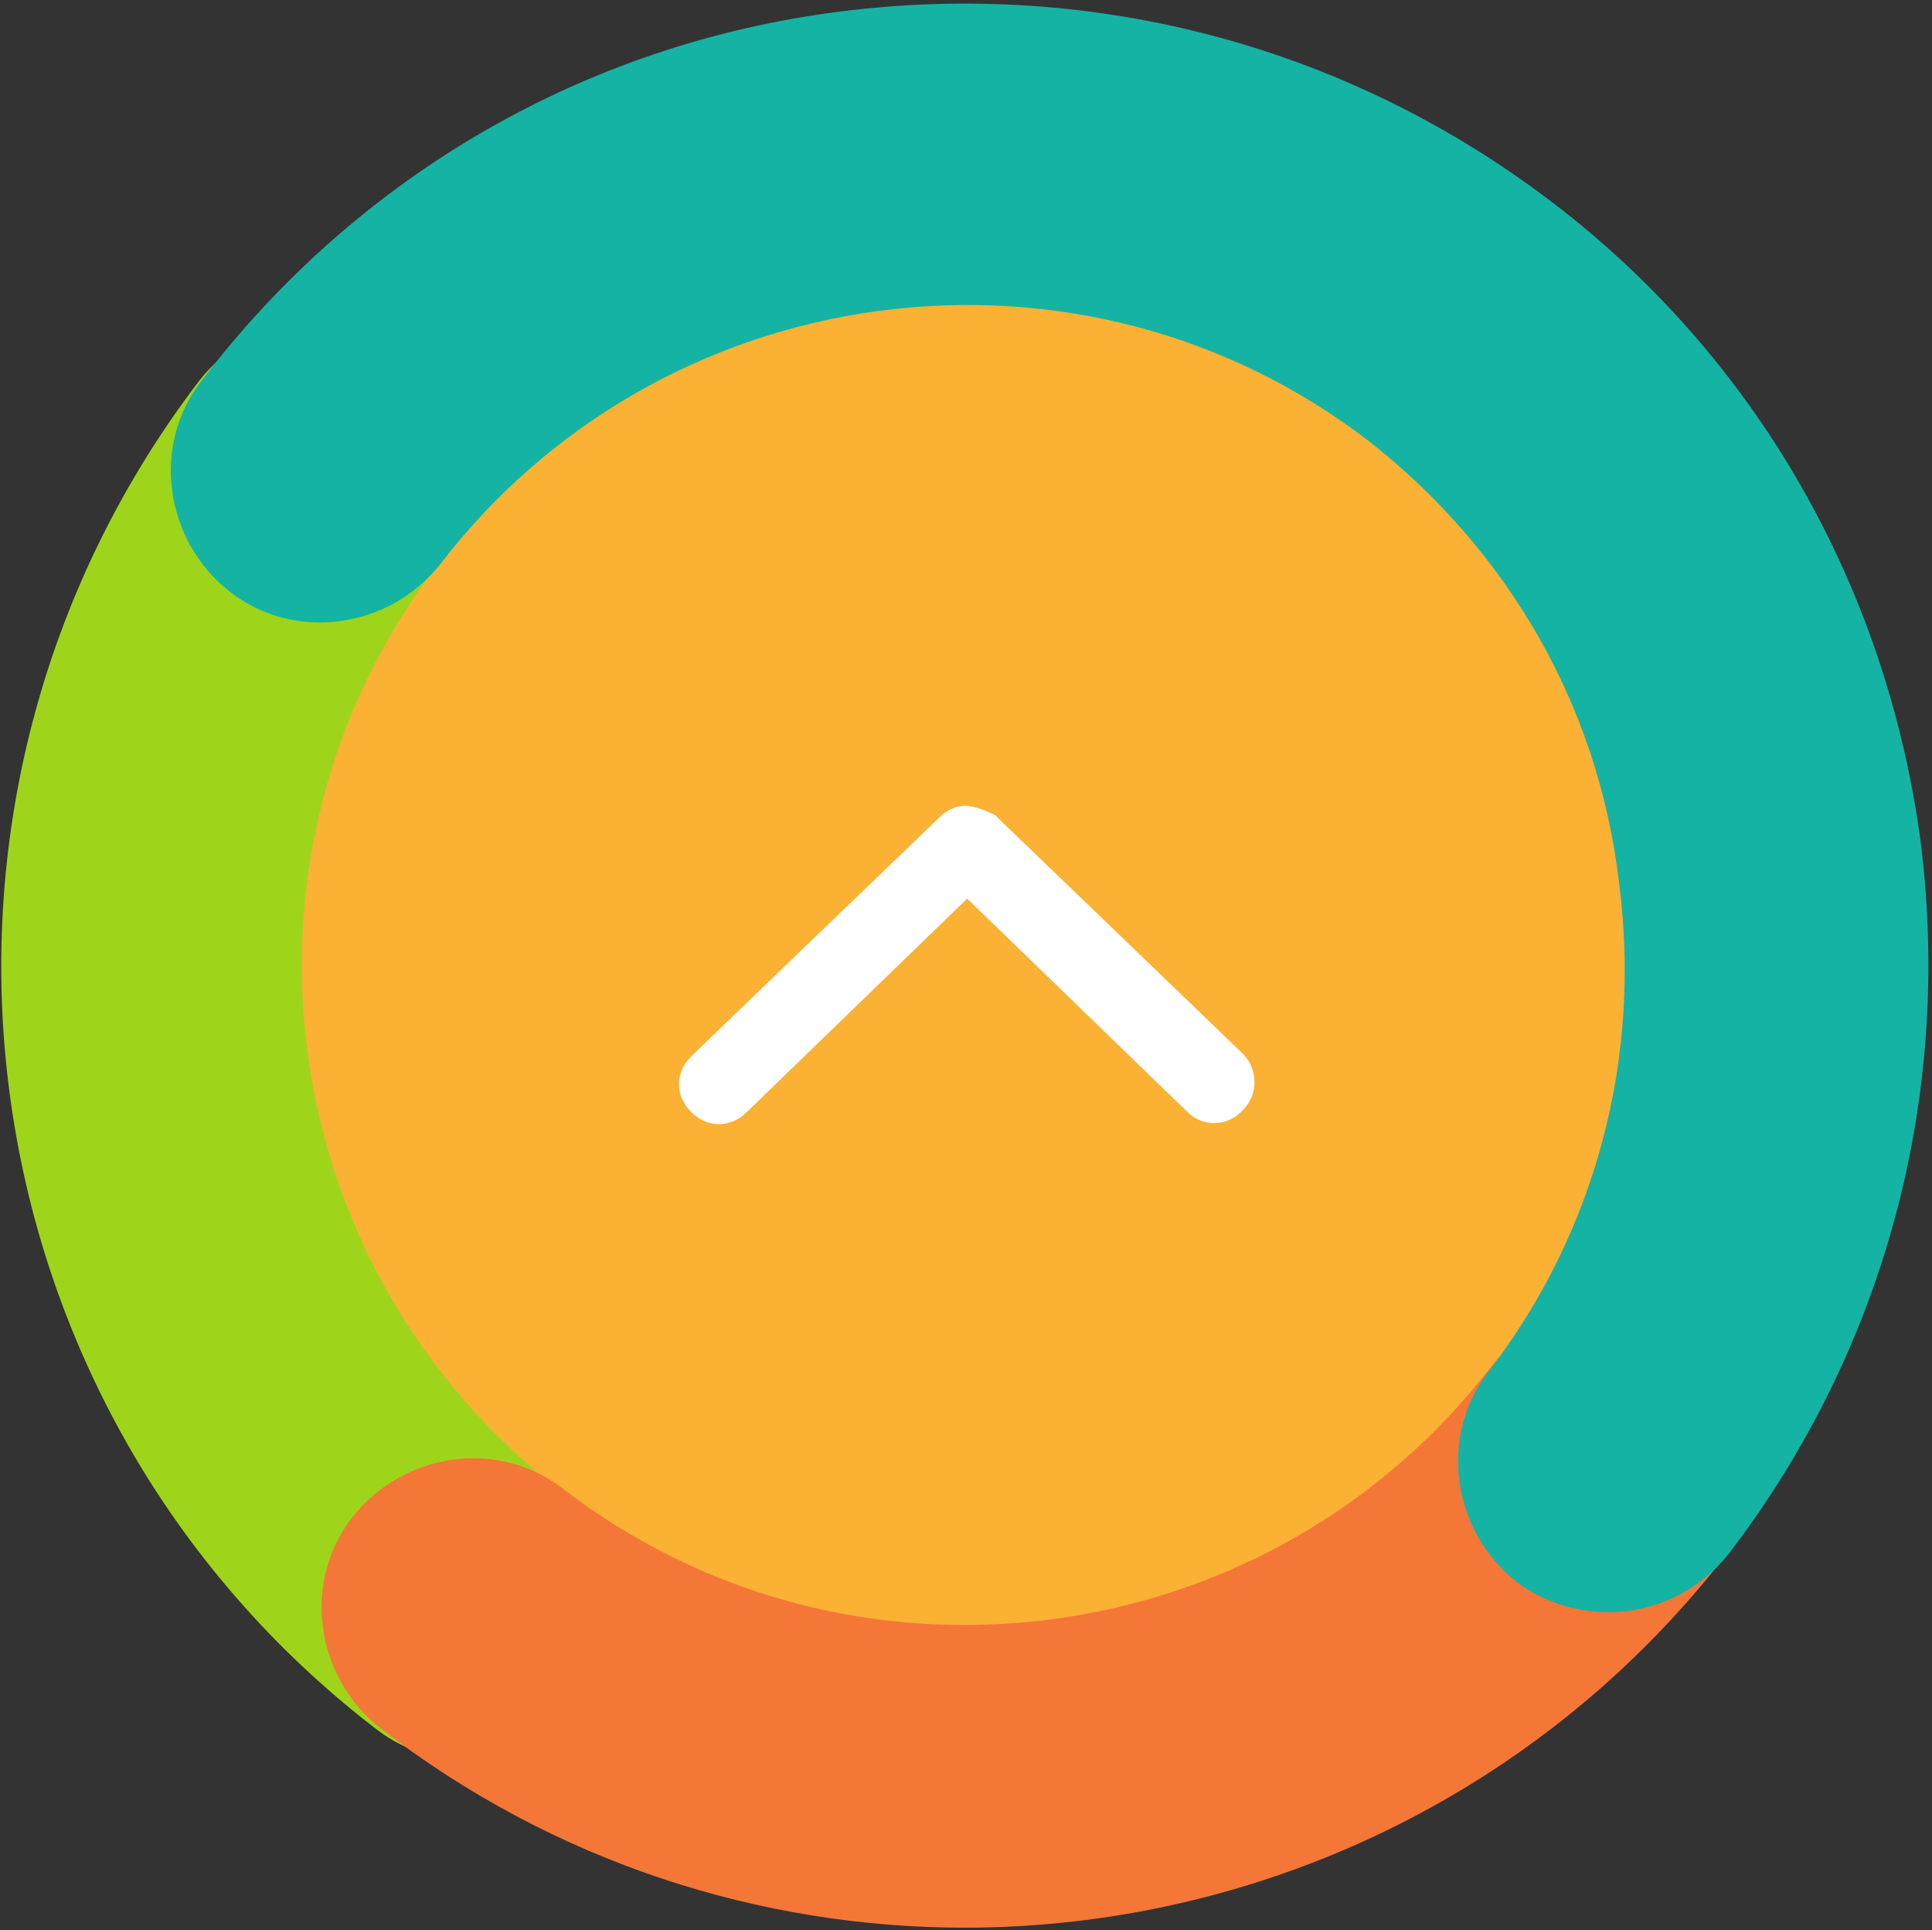 <?xml version="1.0" encoding="utf-8"?>
<!-- Generator: Adobe Illustrator 19.0.0, SVG Export Plug-In . SVG Version: 6.00 Build 0)  -->
<svg version="1.1" id="Modo_de_aislamiento" xmlns="http://www.w3.org/2000/svg" xmlns:xlink="http://www.w3.org/1999/xlink"
	 x="0px" y="0px" viewBox="0 0 83.3 83.2" style="enable-background:new 0 0 83.3 83.2;" xml:space="preserve">
<rect x="0" y="0" width="83.3" height="83.2" fill="#333333" stroke="none"/>
<style type="text/css">
	.st0{fill:#FAB134;}
	.st1{fill:#9ED51A;}
	.st2{fill:#F47738;}
	.st3{fill:#15B3A4;}
	.st4{fill:#FFFFFF;}
</style>
<circle class="st0" cx="41.6" cy="41.7" r="28.7"/>
<g>
	<g>
		<path class="st1" d="M20.3,75.9c-1.4,0-2.8-0.4-4-1.3c-18.2-13.9-21.6-40-7.7-58.2c2.2-2.8,6.3-3.4,9.1-1.2
			c2.8,2.2,3.4,6.3,1.2,9.1c-9.6,12.5-7.2,30.4,5.3,40c2.8,2.2,3.4,6.3,1.2,9.1C24.2,75,22.3,75.9,20.3,75.9z"/>
	</g>
	<g>
		<path class="st2" d="M41.6,83.1c-8.8,0-17.7-2.8-25.2-8.6c-2.8-2.2-3.4-6.3-1.2-9.1c2.2-2.8,6.3-3.4,9.1-1.2
			c6,4.6,13.5,6.6,21.1,5.6c7.5-1,14.3-4.9,18.9-10.9c2.2-2.8,6.3-3.4,9.1-1.2c2.8,2.2,3.4,6.3,1.2,9.1C66.4,77.5,54,83.1,41.6,83.1
			z"/>
	</g>
	<g>
		<path class="st3" d="M69.4,69.5c-1.4,0-2.8-0.4-4-1.3c-2.8-2.2-3.4-6.3-1.2-9.1c4.6-6,6.6-13.5,5.6-21.1C68.9,30.4,65,23.7,59,19
			c-6-4.6-13.5-6.6-21.1-5.6c-7.5,1-14.3,4.9-18.9,10.9c-2.2,2.8-6.3,3.4-9.1,1.2c-2.8-2.2-3.4-6.3-1.2-9.1
			C15.4,7.6,25.2,1.9,36.2,0.5c11-1.4,21.9,1.5,30.7,8.2c8.8,6.7,14.4,16.5,15.9,27.5c1.4,11-1.5,21.9-8.2,30.7
			C73.3,68.6,71.3,69.5,69.4,69.5z"/>
	</g>
</g>
<g transform="translate(0,-952.362)">
	<path class="st4" d="M41.6,987.1c-0.4,0-0.8,0.2-1.1,0.5l-10.7,10.3c-0.7,0.7-0.7,1.7,0,2.4c0.7,0.7,1.7,0.7,2.4,0l9.5-9.2l9.5,9.2
		c0.7,0.7,1.8,0.6,2.4-0.1c0.7-0.7,0.6-1.8,0-2.4l-10.7-10.3C42.5,987.3,42,987.1,41.6,987.1z"/>
</g>
</svg>
